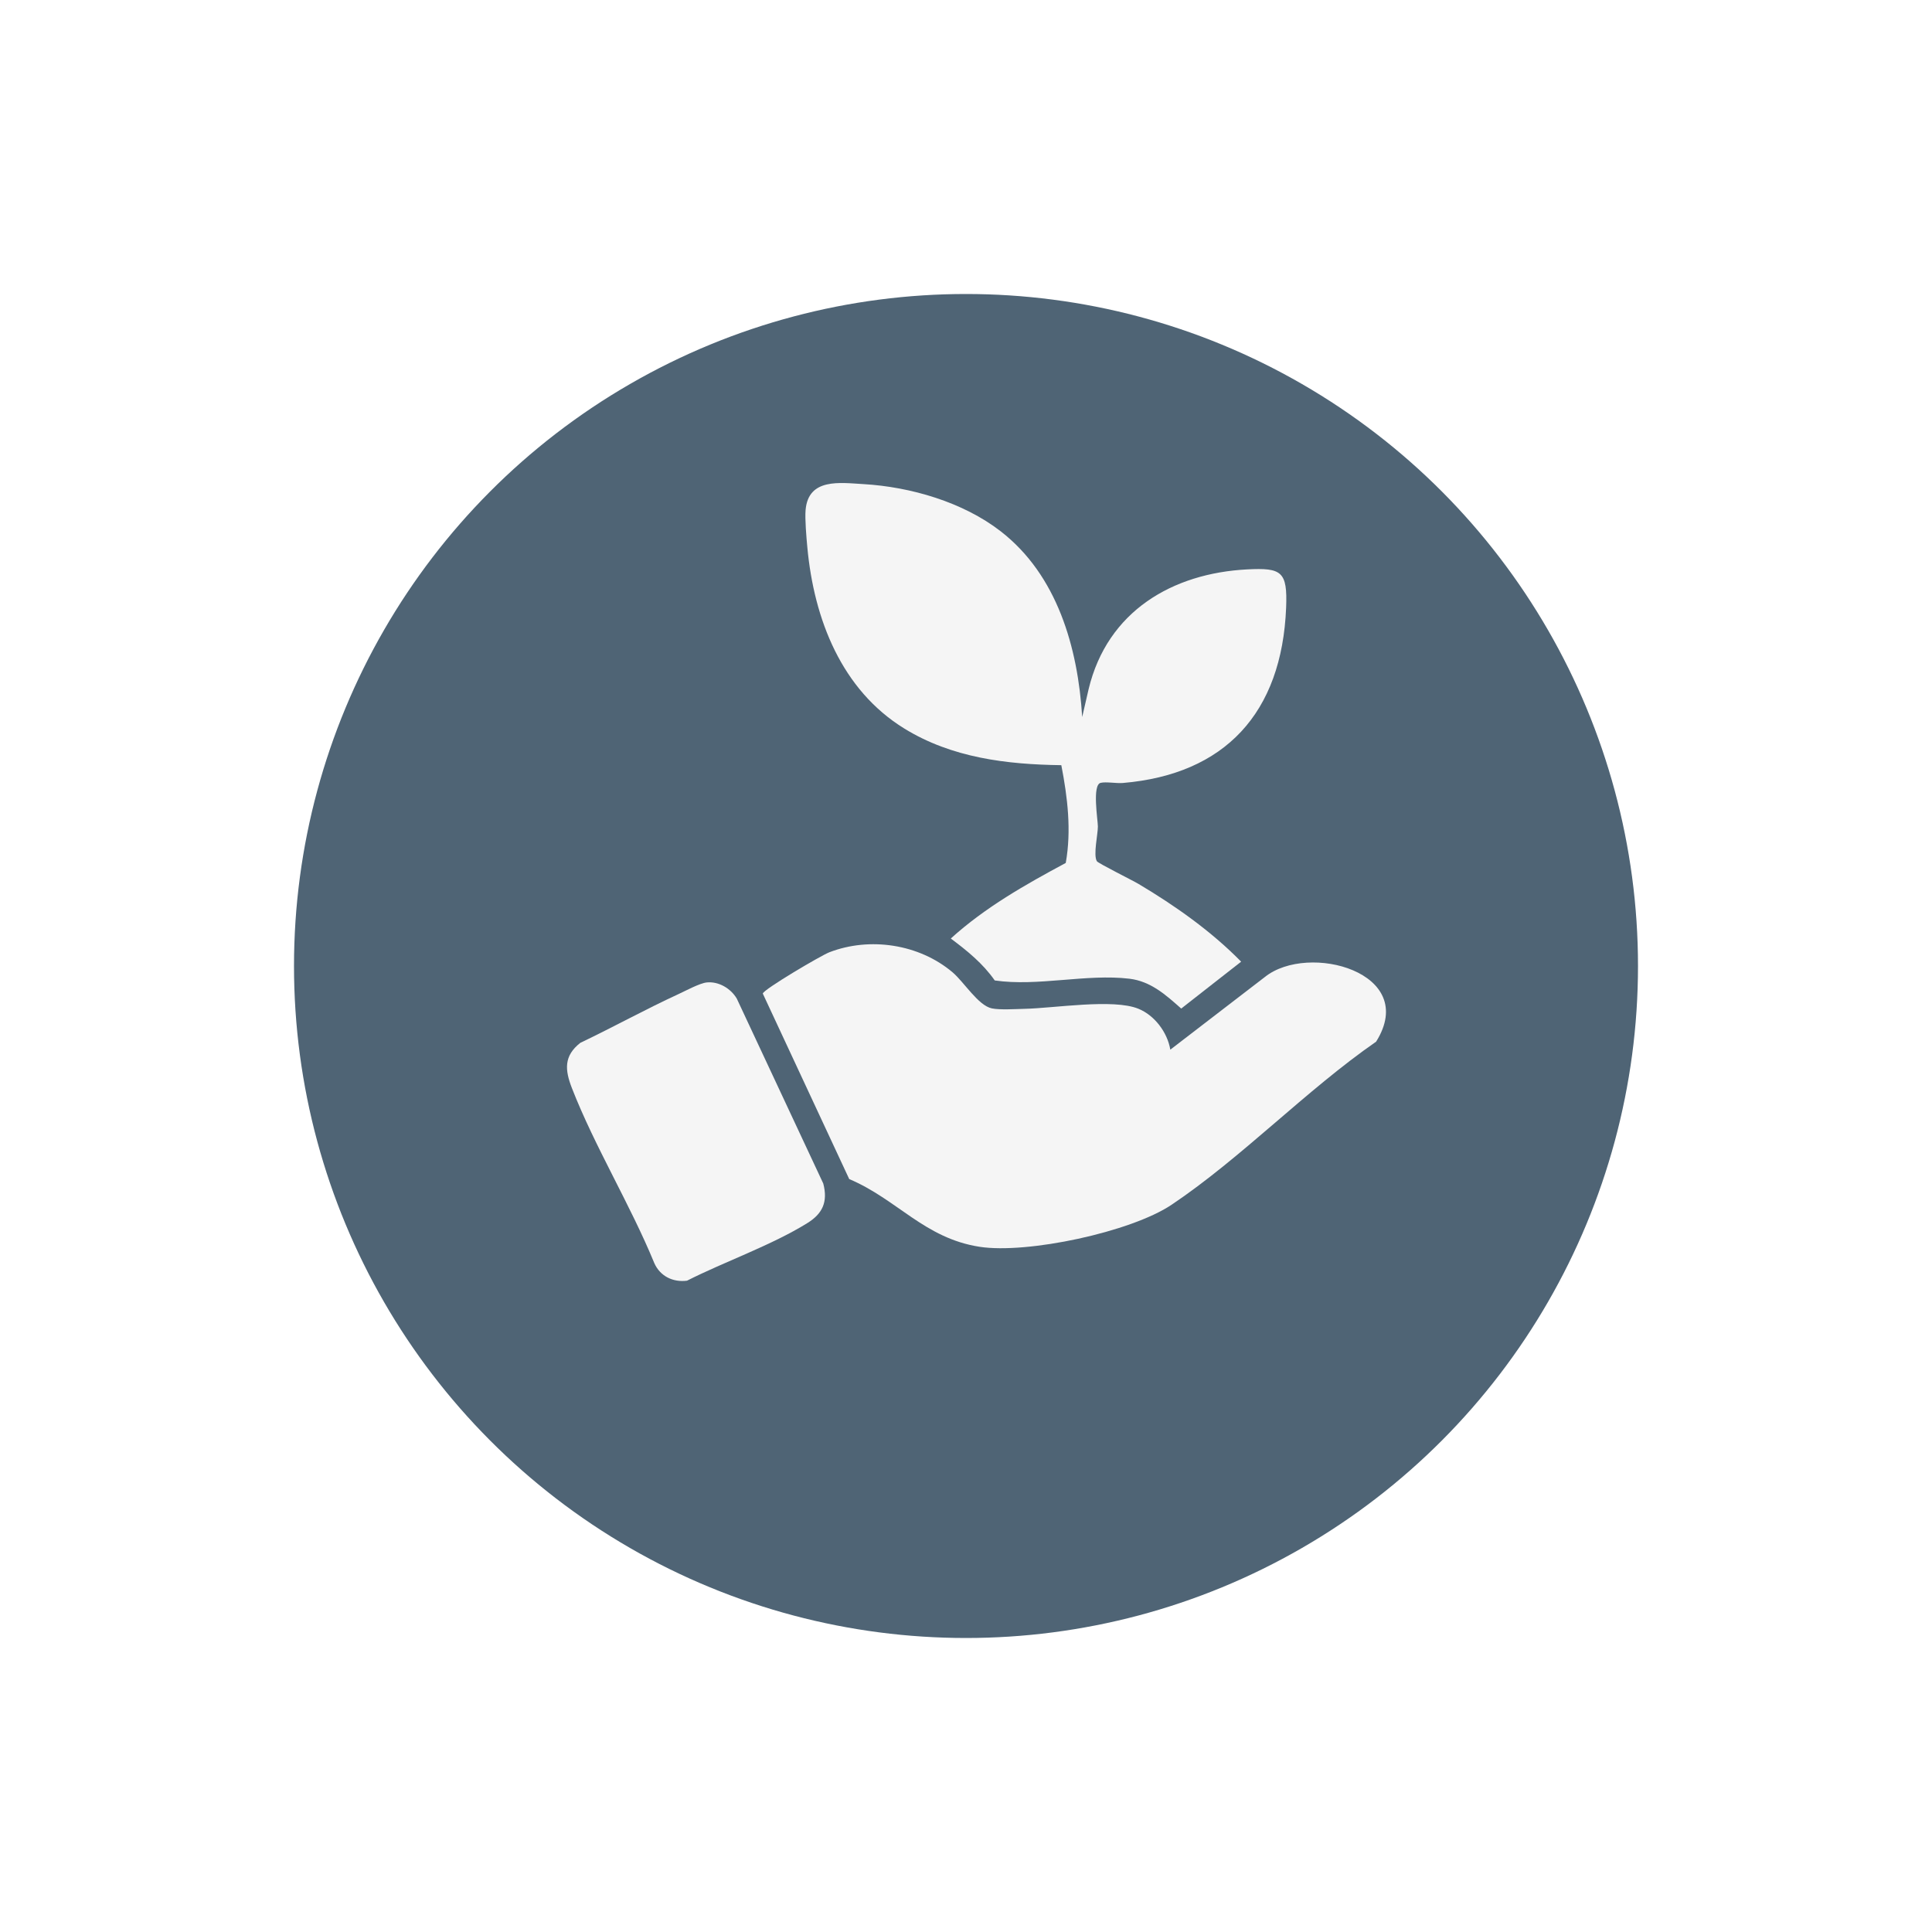 <svg width="92" height="92" viewBox="0 0 92 92" fill="none" xmlns="http://www.w3.org/2000/svg">
<g filter="url(#filter0_d_195_134)">
<circle cx="46" cy="42" r="32" fill="#4F6475"/>
</g>
<g clip-path="url(#clip0_195_134)">
<path d="M55.731 49.983L60.23 46.525C62.3 44.864 67.595 46.308 65.529 49.604C62.201 51.911 59.117 55.137 55.79 57.369C53.85 58.671 48.912 59.721 46.647 59.371C44.025 58.966 42.723 57.111 40.439 56.146L36.324 47.314C36.339 47.124 39.102 45.495 39.493 45.346C41.419 44.603 43.765 44.952 45.359 46.299C45.905 46.761 46.581 47.882 47.229 48.018C47.611 48.098 48.353 48.05 48.777 48.04C50.19 48.011 53.002 47.544 54.208 48.035C54.976 48.347 55.588 49.15 55.729 49.984L55.731 49.983Z" fill="#F5F5F5"/>
<path d="M51.533 34.145L51.84 32.812C52.735 29.096 55.838 27.298 59.389 27.114C61.036 27.03 61.313 27.211 61.244 28.938C61.041 33.962 58.322 36.873 53.469 37.285C53.164 37.311 52.661 37.216 52.41 37.279C52.001 37.38 52.278 39.04 52.28 39.357C52.28 39.734 52.054 40.709 52.231 41.01C52.29 41.108 53.94 41.927 54.221 42.095C55.96 43.13 57.673 44.338 59.102 45.794L56.248 48.027C55.516 47.377 54.799 46.729 53.785 46.606C51.741 46.361 49.411 46.987 47.369 46.688C46.803 45.877 46.051 45.271 45.276 44.691C46.907 43.212 48.829 42.123 50.75 41.093C51.027 39.544 50.836 37.966 50.539 36.437C47.937 36.402 45.326 36.088 43.059 34.69C40.083 32.854 38.762 29.502 38.444 26.058C38.401 25.594 38.324 24.717 38.362 24.281C38.497 22.758 39.987 22.987 41.12 23.053C43.356 23.184 45.86 23.908 47.657 25.304C50.336 27.384 51.329 30.817 51.533 34.147V34.145Z" fill="#F5F5F5"/>
<path d="M33.652 46.783C34.212 46.725 34.793 47.058 35.085 47.553L39.203 56.358C39.435 57.241 39.162 57.797 38.445 58.242C36.748 59.297 34.509 60.076 32.715 60.985C32.056 61.072 31.436 60.778 31.157 60.147C30.015 57.366 28.318 54.597 27.235 51.818C26.897 50.951 26.84 50.283 27.634 49.659C29.197 48.914 30.727 48.066 32.298 47.343C32.645 47.183 33.317 46.819 33.654 46.783H33.652Z" fill="#F5F5F5"/>
</g>
<defs>
<filter id="filter0_d_195_134" x="0" y="0" width="92" height="92" filterUnits="userSpaceOnUse" color-interpolation-filters="sRGB">
<feFlood flood-opacity="0" result="BackgroundImageFix"/>
<feColorMatrix in="SourceAlpha" type="matrix" values="0 0 0 0 0 0 0 0 0 0 0 0 0 0 0 0 0 0 127 0" result="hardAlpha"/>
<feOffset dy="4"/>
<feGaussianBlur stdDeviation="7"/>
<feComposite in2="hardAlpha" operator="out"/>
<feColorMatrix type="matrix" values="0 0 0 0 0.046 0 0 0 0 0.015 0 0 0 0 0.402 0 0 0 0.09 0"/>
<feBlend mode="normal" in2="BackgroundImageFix" result="effect1_dropShadow_195_134"/>
<feBlend mode="normal" in="SourceGraphic" in2="effect1_dropShadow_195_134" result="shape"/>
</filter>
<clipPath id="clip0_195_134">
<rect width="39" height="38" fill="white" transform="translate(27 23)"/>
</clipPath>
</defs>
</svg>
